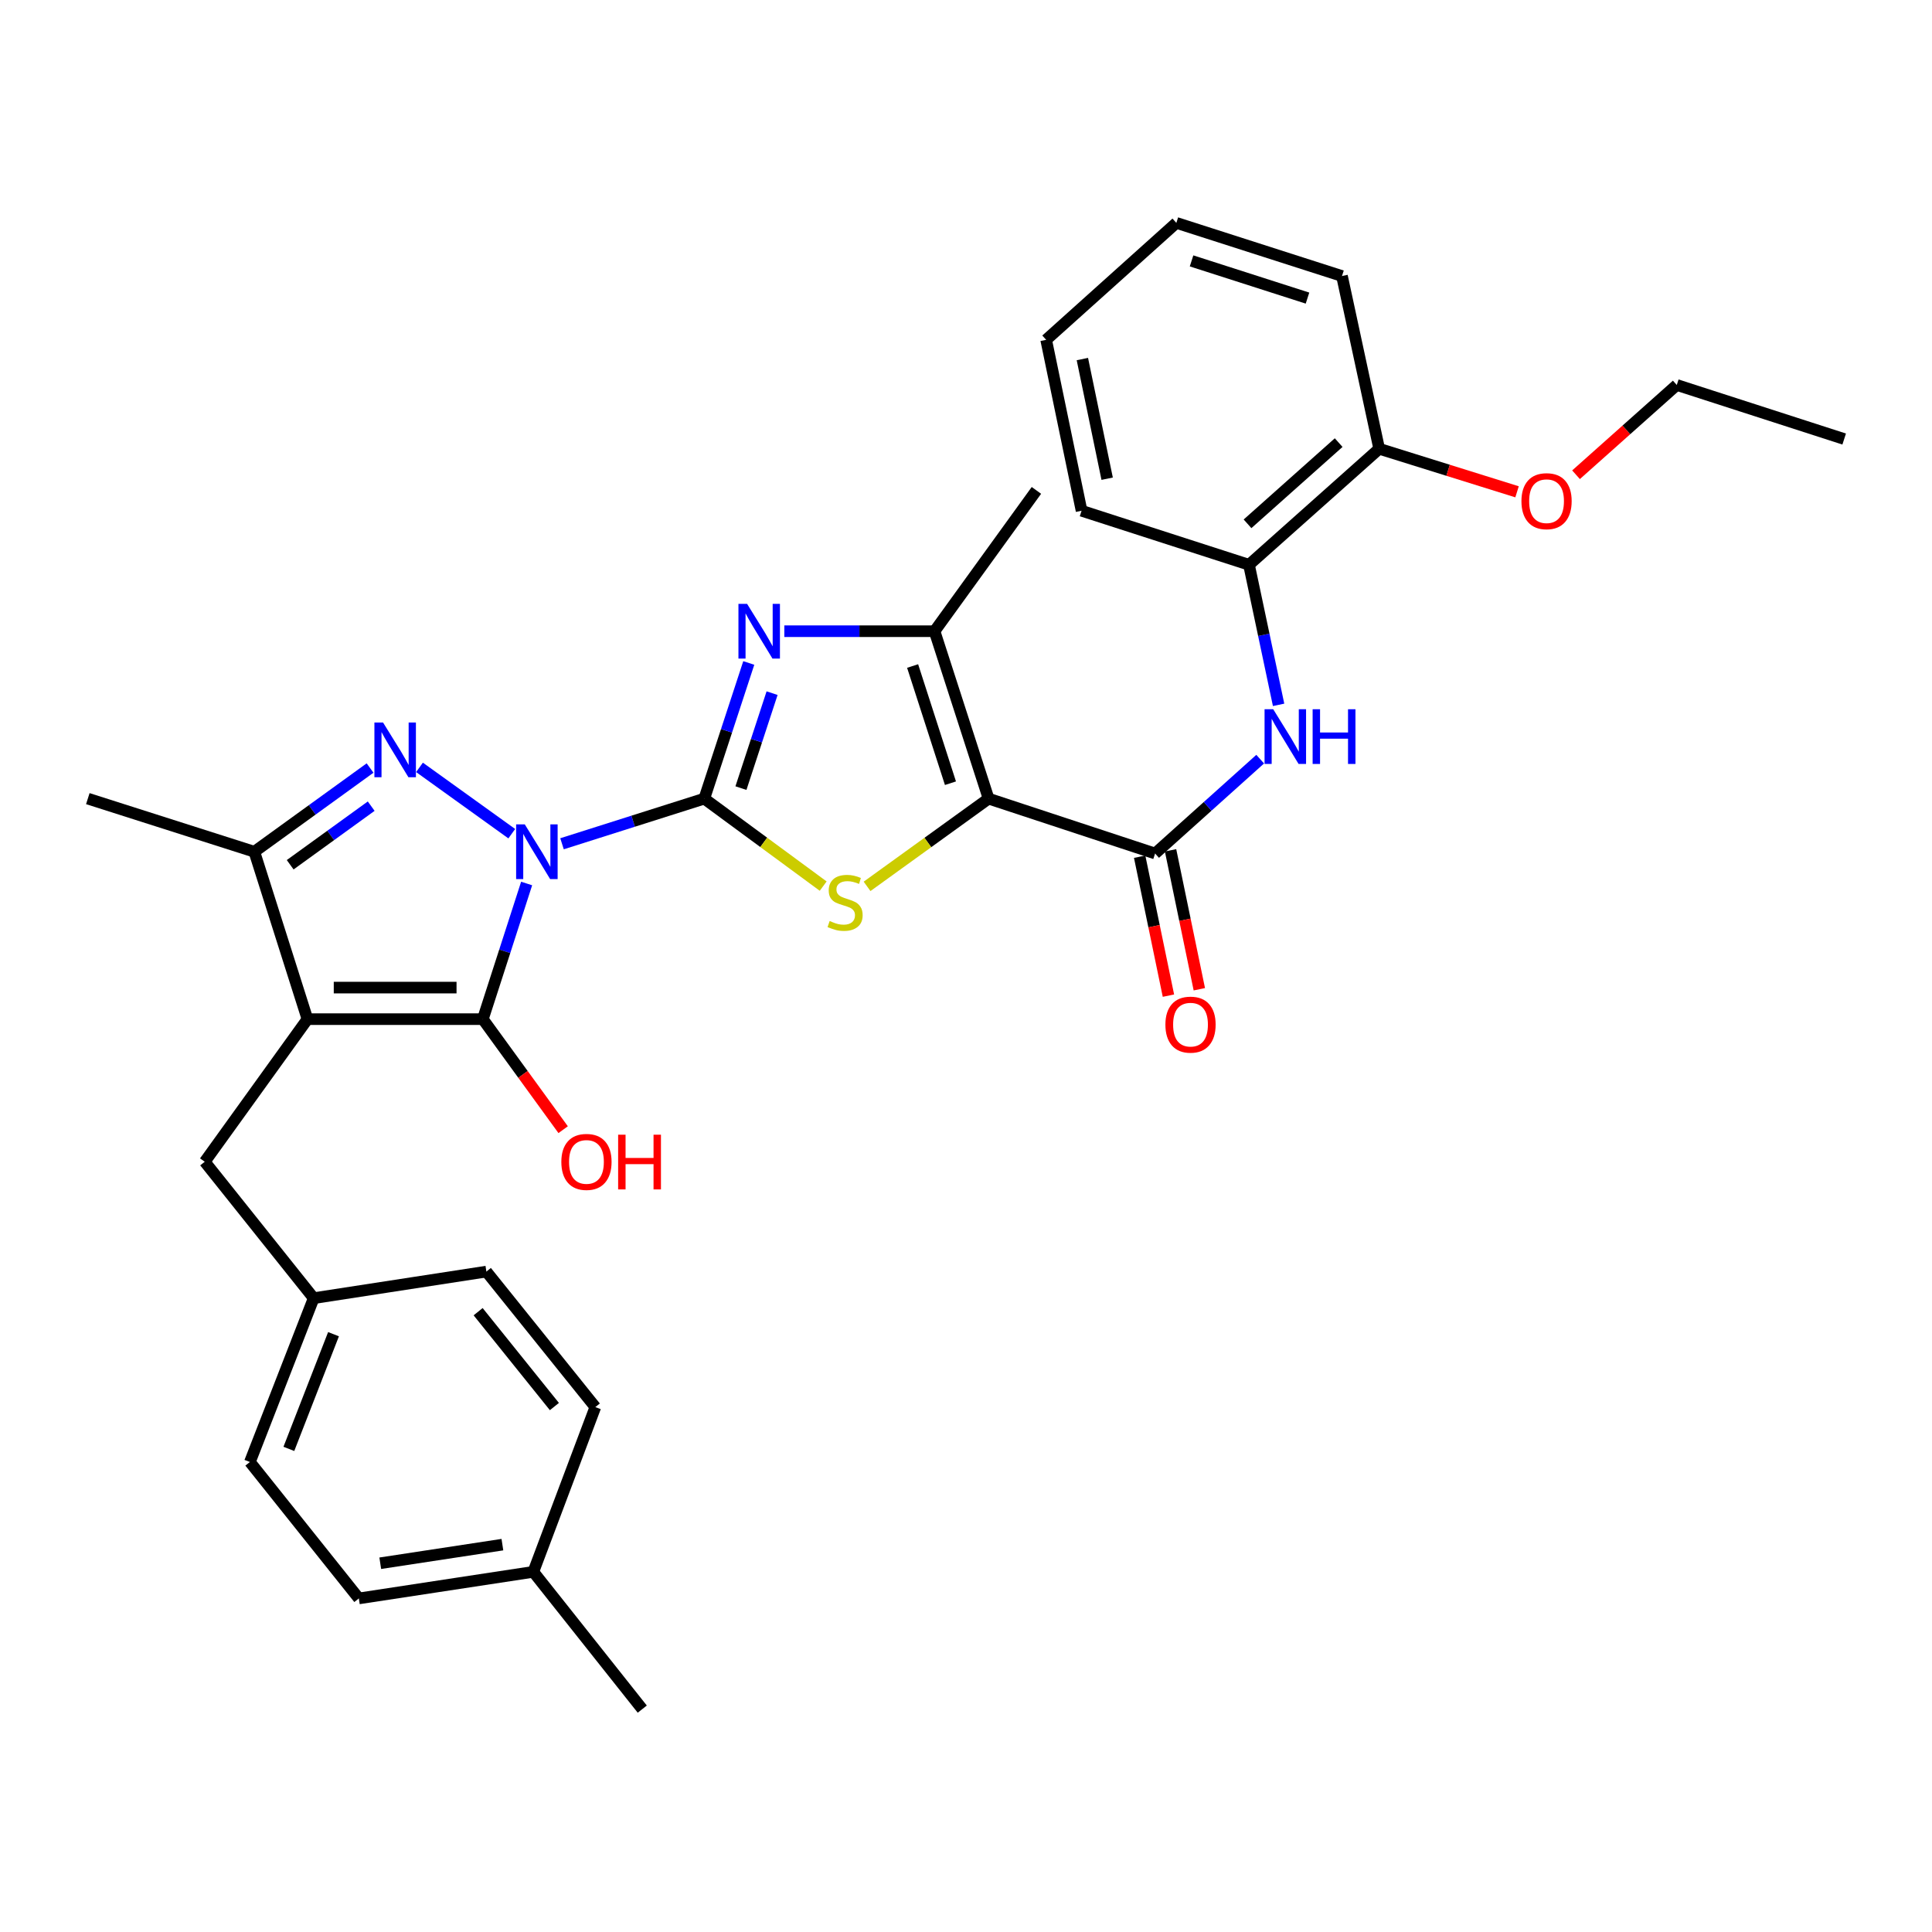 <?xml version='1.0' encoding='iso-8859-1'?>
<svg version='1.1' baseProfile='full'
              xmlns='http://www.w3.org/2000/svg'
                      xmlns:rdkit='http://www.rdkit.org/xml'
                      xmlns:xlink='http://www.w3.org/1999/xlink'
                  xml:space='preserve'
width='1000px' height='1000px' viewBox='0 0 1000 1000'>
<!-- END OF HEADER -->
<rect style='opacity:1.0;fill:#FFFFFF;stroke:none' width='1000' height='1000' x='0' y='0'> </rect>
<path class='bond-0' d='M 290.903,436.733 L 327.72,425.051' style='fill:none;fill-rule:evenodd;stroke:#0000FF;stroke-width:6px;stroke-linecap:butt;stroke-linejoin:miter;stroke-opacity:1' />
<path class='bond-0' d='M 327.72,425.051 L 364.538,413.37' style='fill:none;fill-rule:evenodd;stroke:#000000;stroke-width:6px;stroke-linecap:butt;stroke-linejoin:miter;stroke-opacity:1' />
<path class='bond-1' d='M 272.584,457.298 L 261.251,492.404' style='fill:none;fill-rule:evenodd;stroke:#0000FF;stroke-width:6px;stroke-linecap:butt;stroke-linejoin:miter;stroke-opacity:1' />
<path class='bond-1' d='M 261.251,492.404 L 249.917,527.51' style='fill:none;fill-rule:evenodd;stroke:#000000;stroke-width:6px;stroke-linecap:butt;stroke-linejoin:miter;stroke-opacity:1' />
<path class='bond-4' d='M 264.891,431.519 L 217.132,397.192' style='fill:none;fill-rule:evenodd;stroke:#0000FF;stroke-width:6px;stroke-linecap:butt;stroke-linejoin:miter;stroke-opacity:1' />
<path class='bond-5' d='M 364.538,413.37 L 395.309,436.009' style='fill:none;fill-rule:evenodd;stroke:#000000;stroke-width:6px;stroke-linecap:butt;stroke-linejoin:miter;stroke-opacity:1' />
<path class='bond-5' d='M 395.309,436.009 L 426.081,458.647' style='fill:none;fill-rule:evenodd;stroke:#CCCC00;stroke-width:6px;stroke-linecap:butt;stroke-linejoin:miter;stroke-opacity:1' />
<path class='bond-6' d='M 364.538,413.37 L 376.051,378.261' style='fill:none;fill-rule:evenodd;stroke:#000000;stroke-width:6px;stroke-linecap:butt;stroke-linejoin:miter;stroke-opacity:1' />
<path class='bond-6' d='M 376.051,378.261 L 387.564,343.152' style='fill:none;fill-rule:evenodd;stroke:#0000FF;stroke-width:6px;stroke-linecap:butt;stroke-linejoin:miter;stroke-opacity:1' />
<path class='bond-6' d='M 383.511,407.926 L 391.57,383.35' style='fill:none;fill-rule:evenodd;stroke:#000000;stroke-width:6px;stroke-linecap:butt;stroke-linejoin:miter;stroke-opacity:1' />
<path class='bond-6' d='M 391.57,383.35 L 399.629,358.774' style='fill:none;fill-rule:evenodd;stroke:#0000FF;stroke-width:6px;stroke-linecap:butt;stroke-linejoin:miter;stroke-opacity:1' />
<path class='bond-3' d='M 249.917,527.51 L 159.141,527.51' style='fill:none;fill-rule:evenodd;stroke:#000000;stroke-width:6px;stroke-linecap:butt;stroke-linejoin:miter;stroke-opacity:1' />
<path class='bond-3' d='M 236.301,511.178 L 172.757,511.178' style='fill:none;fill-rule:evenodd;stroke:#000000;stroke-width:6px;stroke-linecap:butt;stroke-linejoin:miter;stroke-opacity:1' />
<path class='bond-14' d='M 249.917,527.51 L 270.702,556.114' style='fill:none;fill-rule:evenodd;stroke:#000000;stroke-width:6px;stroke-linecap:butt;stroke-linejoin:miter;stroke-opacity:1' />
<path class='bond-14' d='M 270.702,556.114 L 291.486,584.719' style='fill:none;fill-rule:evenodd;stroke:#FF0000;stroke-width:6px;stroke-linecap:butt;stroke-linejoin:miter;stroke-opacity:1' />
<path class='bond-2' d='M 511.695,413.37 L 480.244,436.076' style='fill:none;fill-rule:evenodd;stroke:#000000;stroke-width:6px;stroke-linecap:butt;stroke-linejoin:miter;stroke-opacity:1' />
<path class='bond-2' d='M 480.244,436.076 L 448.793,458.783' style='fill:none;fill-rule:evenodd;stroke:#CCCC00;stroke-width:6px;stroke-linecap:butt;stroke-linejoin:miter;stroke-opacity:1' />
<path class='bond-8' d='M 511.695,413.37 L 597.881,441.778' style='fill:none;fill-rule:evenodd;stroke:#000000;stroke-width:6px;stroke-linecap:butt;stroke-linejoin:miter;stroke-opacity:1' />
<path class='bond-33' d='M 511.695,413.37 L 483.714,326.712' style='fill:none;fill-rule:evenodd;stroke:#000000;stroke-width:6px;stroke-linecap:butt;stroke-linejoin:miter;stroke-opacity:1' />
<path class='bond-33' d='M 491.957,405.39 L 472.369,344.729' style='fill:none;fill-rule:evenodd;stroke:#000000;stroke-width:6px;stroke-linecap:butt;stroke-linejoin:miter;stroke-opacity:1' />
<path class='bond-11' d='M 159.141,527.51 L 105.972,601.32' style='fill:none;fill-rule:evenodd;stroke:#000000;stroke-width:6px;stroke-linecap:butt;stroke-linejoin:miter;stroke-opacity:1' />
<path class='bond-32' d='M 159.141,527.51 L 131.64,440.861' style='fill:none;fill-rule:evenodd;stroke:#000000;stroke-width:6px;stroke-linecap:butt;stroke-linejoin:miter;stroke-opacity:1' />
<path class='bond-9' d='M 191.545,397.532 L 161.592,419.197' style='fill:none;fill-rule:evenodd;stroke:#0000FF;stroke-width:6px;stroke-linecap:butt;stroke-linejoin:miter;stroke-opacity:1' />
<path class='bond-9' d='M 161.592,419.197 L 131.64,440.861' style='fill:none;fill-rule:evenodd;stroke:#000000;stroke-width:6px;stroke-linecap:butt;stroke-linejoin:miter;stroke-opacity:1' />
<path class='bond-9' d='M 192.13,417.265 L 171.164,432.43' style='fill:none;fill-rule:evenodd;stroke:#0000FF;stroke-width:6px;stroke-linecap:butt;stroke-linejoin:miter;stroke-opacity:1' />
<path class='bond-9' d='M 171.164,432.43 L 150.197,447.595' style='fill:none;fill-rule:evenodd;stroke:#000000;stroke-width:6px;stroke-linecap:butt;stroke-linejoin:miter;stroke-opacity:1' />
<path class='bond-7' d='M 405.964,326.712 L 444.839,326.712' style='fill:none;fill-rule:evenodd;stroke:#0000FF;stroke-width:6px;stroke-linecap:butt;stroke-linejoin:miter;stroke-opacity:1' />
<path class='bond-7' d='M 444.839,326.712 L 483.714,326.712' style='fill:none;fill-rule:evenodd;stroke:#000000;stroke-width:6px;stroke-linecap:butt;stroke-linejoin:miter;stroke-opacity:1' />
<path class='bond-17' d='M 483.714,326.712 L 536.447,253.828' style='fill:none;fill-rule:evenodd;stroke:#000000;stroke-width:6px;stroke-linecap:butt;stroke-linejoin:miter;stroke-opacity:1' />
<path class='bond-10' d='M 597.881,441.778 L 625.076,417.358' style='fill:none;fill-rule:evenodd;stroke:#000000;stroke-width:6px;stroke-linecap:butt;stroke-linejoin:miter;stroke-opacity:1' />
<path class='bond-10' d='M 625.076,417.358 L 652.272,392.937' style='fill:none;fill-rule:evenodd;stroke:#0000FF;stroke-width:6px;stroke-linecap:butt;stroke-linejoin:miter;stroke-opacity:1' />
<path class='bond-13' d='M 589.885,443.434 L 597.332,479.389' style='fill:none;fill-rule:evenodd;stroke:#000000;stroke-width:6px;stroke-linecap:butt;stroke-linejoin:miter;stroke-opacity:1' />
<path class='bond-13' d='M 597.332,479.389 L 604.779,515.345' style='fill:none;fill-rule:evenodd;stroke:#FF0000;stroke-width:6px;stroke-linecap:butt;stroke-linejoin:miter;stroke-opacity:1' />
<path class='bond-13' d='M 605.877,440.122 L 613.324,476.077' style='fill:none;fill-rule:evenodd;stroke:#000000;stroke-width:6px;stroke-linecap:butt;stroke-linejoin:miter;stroke-opacity:1' />
<path class='bond-13' d='M 613.324,476.077 L 620.771,512.033' style='fill:none;fill-rule:evenodd;stroke:#FF0000;stroke-width:6px;stroke-linecap:butt;stroke-linejoin:miter;stroke-opacity:1' />
<path class='bond-19' d='M 131.64,440.861 L 45.455,413.37' style='fill:none;fill-rule:evenodd;stroke:#000000;stroke-width:6px;stroke-linecap:butt;stroke-linejoin:miter;stroke-opacity:1' />
<path class='bond-12' d='M 661.802,364.828 L 654.14,328.576' style='fill:none;fill-rule:evenodd;stroke:#0000FF;stroke-width:6px;stroke-linecap:butt;stroke-linejoin:miter;stroke-opacity:1' />
<path class='bond-12' d='M 654.14,328.576 L 646.477,292.325' style='fill:none;fill-rule:evenodd;stroke:#000000;stroke-width:6px;stroke-linecap:butt;stroke-linejoin:miter;stroke-opacity:1' />
<path class='bond-16' d='M 105.972,601.32 L 162.362,671.927' style='fill:none;fill-rule:evenodd;stroke:#000000;stroke-width:6px;stroke-linecap:butt;stroke-linejoin:miter;stroke-opacity:1' />
<path class='bond-15' d='M 646.477,292.325 L 713.863,232.279' style='fill:none;fill-rule:evenodd;stroke:#000000;stroke-width:6px;stroke-linecap:butt;stroke-linejoin:miter;stroke-opacity:1' />
<path class='bond-15' d='M 645.719,271.125 L 692.89,229.093' style='fill:none;fill-rule:evenodd;stroke:#000000;stroke-width:6px;stroke-linecap:butt;stroke-linejoin:miter;stroke-opacity:1' />
<path class='bond-25' d='M 646.477,292.325 L 559.819,264.362' style='fill:none;fill-rule:evenodd;stroke:#000000;stroke-width:6px;stroke-linecap:butt;stroke-linejoin:miter;stroke-opacity:1' />
<path class='bond-24' d='M 713.863,232.279 L 749.543,243.419' style='fill:none;fill-rule:evenodd;stroke:#000000;stroke-width:6px;stroke-linecap:butt;stroke-linejoin:miter;stroke-opacity:1' />
<path class='bond-24' d='M 749.543,243.419 L 785.224,254.559' style='fill:none;fill-rule:evenodd;stroke:#FF0000;stroke-width:6px;stroke-linecap:butt;stroke-linejoin:miter;stroke-opacity:1' />
<path class='bond-26' d='M 713.863,232.279 L 694.609,142.873' style='fill:none;fill-rule:evenodd;stroke:#000000;stroke-width:6px;stroke-linecap:butt;stroke-linejoin:miter;stroke-opacity:1' />
<path class='bond-20' d='M 162.362,671.927 L 251.75,658.172' style='fill:none;fill-rule:evenodd;stroke:#000000;stroke-width:6px;stroke-linecap:butt;stroke-linejoin:miter;stroke-opacity:1' />
<path class='bond-21' d='M 162.362,671.927 L 129.345,756.733' style='fill:none;fill-rule:evenodd;stroke:#000000;stroke-width:6px;stroke-linecap:butt;stroke-linejoin:miter;stroke-opacity:1' />
<path class='bond-21' d='M 172.628,690.573 L 149.516,749.937' style='fill:none;fill-rule:evenodd;stroke:#000000;stroke-width:6px;stroke-linecap:butt;stroke-linejoin:miter;stroke-opacity:1' />
<path class='bond-18' d='M 276.048,813.585 L 185.734,827.34' style='fill:none;fill-rule:evenodd;stroke:#000000;stroke-width:6px;stroke-linecap:butt;stroke-linejoin:miter;stroke-opacity:1' />
<path class='bond-18' d='M 260.042,799.503 L 196.822,809.132' style='fill:none;fill-rule:evenodd;stroke:#000000;stroke-width:6px;stroke-linecap:butt;stroke-linejoin:miter;stroke-opacity:1' />
<path class='bond-28' d='M 276.048,813.585 L 332.438,884.637' style='fill:none;fill-rule:evenodd;stroke:#000000;stroke-width:6px;stroke-linecap:butt;stroke-linejoin:miter;stroke-opacity:1' />
<path class='bond-34' d='M 276.048,813.585 L 308.14,728.316' style='fill:none;fill-rule:evenodd;stroke:#000000;stroke-width:6px;stroke-linecap:butt;stroke-linejoin:miter;stroke-opacity:1' />
<path class='bond-23' d='M 251.75,658.172 L 308.14,728.316' style='fill:none;fill-rule:evenodd;stroke:#000000;stroke-width:6px;stroke-linecap:butt;stroke-linejoin:miter;stroke-opacity:1' />
<path class='bond-23' d='M 247.48,678.926 L 286.953,728.027' style='fill:none;fill-rule:evenodd;stroke:#000000;stroke-width:6px;stroke-linecap:butt;stroke-linejoin:miter;stroke-opacity:1' />
<path class='bond-22' d='M 129.345,756.733 L 185.734,827.34' style='fill:none;fill-rule:evenodd;stroke:#000000;stroke-width:6px;stroke-linecap:butt;stroke-linejoin:miter;stroke-opacity:1' />
<path class='bond-27' d='M 815.75,245.731 L 841.824,222.496' style='fill:none;fill-rule:evenodd;stroke:#FF0000;stroke-width:6px;stroke-linecap:butt;stroke-linejoin:miter;stroke-opacity:1' />
<path class='bond-27' d='M 841.824,222.496 L 867.897,199.262' style='fill:none;fill-rule:evenodd;stroke:#000000;stroke-width:6px;stroke-linecap:butt;stroke-linejoin:miter;stroke-opacity:1' />
<path class='bond-30' d='M 559.819,264.362 L 541.491,175.89' style='fill:none;fill-rule:evenodd;stroke:#000000;stroke-width:6px;stroke-linecap:butt;stroke-linejoin:miter;stroke-opacity:1' />
<path class='bond-30' d='M 573.062,247.778 L 560.233,185.848' style='fill:none;fill-rule:evenodd;stroke:#000000;stroke-width:6px;stroke-linecap:butt;stroke-linejoin:miter;stroke-opacity:1' />
<path class='bond-35' d='M 694.609,142.873 L 608.878,115.363' style='fill:none;fill-rule:evenodd;stroke:#000000;stroke-width:6px;stroke-linecap:butt;stroke-linejoin:miter;stroke-opacity:1' />
<path class='bond-35' d='M 676.76,154.297 L 616.747,135.04' style='fill:none;fill-rule:evenodd;stroke:#000000;stroke-width:6px;stroke-linecap:butt;stroke-linejoin:miter;stroke-opacity:1' />
<path class='bond-29' d='M 867.897,199.262 L 954.545,227.244' style='fill:none;fill-rule:evenodd;stroke:#000000;stroke-width:6px;stroke-linecap:butt;stroke-linejoin:miter;stroke-opacity:1' />
<path class='bond-31' d='M 541.491,175.89 L 608.878,115.363' style='fill:none;fill-rule:evenodd;stroke:#000000;stroke-width:6px;stroke-linecap:butt;stroke-linejoin:miter;stroke-opacity:1' />
<path  class='atom-0' d='M 271.63 426.701
L 280.91 441.701
Q 281.83 443.181, 283.31 445.861
Q 284.79 448.541, 284.87 448.701
L 284.87 426.701
L 288.63 426.701
L 288.63 455.021
L 284.75 455.021
L 274.79 438.621
Q 273.63 436.701, 272.39 434.501
Q 271.19 432.301, 270.83 431.621
L 270.83 455.021
L 267.15 455.021
L 267.15 426.701
L 271.63 426.701
' fill='#0000FF'/>
<path  class='atom-5' d='M 198.274 373.977
L 207.554 388.977
Q 208.474 390.457, 209.954 393.137
Q 211.434 395.817, 211.514 395.977
L 211.514 373.977
L 215.274 373.977
L 215.274 402.297
L 211.394 402.297
L 201.434 385.897
Q 200.274 383.977, 199.034 381.777
Q 197.834 379.577, 197.474 378.897
L 197.474 402.297
L 193.794 402.297
L 193.794 373.977
L 198.274 373.977
' fill='#0000FF'/>
<path  class='atom-6' d='M 429.423 476.712
Q 429.743 476.832, 431.063 477.392
Q 432.383 477.952, 433.823 478.312
Q 435.303 478.632, 436.743 478.632
Q 439.423 478.632, 440.983 477.352
Q 442.543 476.032, 442.543 473.752
Q 442.543 472.192, 441.743 471.232
Q 440.983 470.272, 439.783 469.752
Q 438.583 469.232, 436.583 468.632
Q 434.063 467.872, 432.543 467.152
Q 431.063 466.432, 429.983 464.912
Q 428.943 463.392, 428.943 460.832
Q 428.943 457.272, 431.343 455.072
Q 433.783 452.872, 438.583 452.872
Q 441.863 452.872, 445.583 454.432
L 444.663 457.512
Q 441.263 456.112, 438.703 456.112
Q 435.943 456.112, 434.423 457.272
Q 432.903 458.392, 432.943 460.352
Q 432.943 461.872, 433.703 462.792
Q 434.503 463.712, 435.623 464.232
Q 436.783 464.752, 438.703 465.352
Q 441.263 466.152, 442.783 466.952
Q 444.303 467.752, 445.383 469.392
Q 446.503 470.992, 446.503 473.752
Q 446.503 477.672, 443.863 479.792
Q 441.263 481.872, 436.903 481.872
Q 434.383 481.872, 432.463 481.312
Q 430.583 480.792, 428.343 479.872
L 429.423 476.712
' fill='#CCCC00'/>
<path  class='atom-7' d='M 386.695 312.552
L 395.975 327.552
Q 396.895 329.032, 398.375 331.712
Q 399.855 334.392, 399.935 334.552
L 399.935 312.552
L 403.695 312.552
L 403.695 340.872
L 399.815 340.872
L 389.855 324.472
Q 388.695 322.552, 387.455 320.352
Q 386.255 318.152, 385.895 317.472
L 385.895 340.872
L 382.215 340.872
L 382.215 312.552
L 386.695 312.552
' fill='#0000FF'/>
<path  class='atom-11' d='M 659.016 367.1
L 668.296 382.1
Q 669.216 383.58, 670.696 386.26
Q 672.176 388.94, 672.256 389.1
L 672.256 367.1
L 676.016 367.1
L 676.016 395.42
L 672.136 395.42
L 662.176 379.02
Q 661.016 377.1, 659.776 374.9
Q 658.576 372.7, 658.216 372.02
L 658.216 395.42
L 654.536 395.42
L 654.536 367.1
L 659.016 367.1
' fill='#0000FF'/>
<path  class='atom-11' d='M 679.416 367.1
L 683.256 367.1
L 683.256 379.14
L 697.736 379.14
L 697.736 367.1
L 701.576 367.1
L 701.576 395.42
L 697.736 395.42
L 697.736 382.34
L 683.256 382.34
L 683.256 395.42
L 679.416 395.42
L 679.416 367.1
' fill='#0000FF'/>
<path  class='atom-14' d='M 603.209 530.348
Q 603.209 523.548, 606.569 519.748
Q 609.929 515.948, 616.209 515.948
Q 622.489 515.948, 625.849 519.748
Q 629.209 523.548, 629.209 530.348
Q 629.209 537.228, 625.809 541.148
Q 622.409 545.028, 616.209 545.028
Q 609.969 545.028, 606.569 541.148
Q 603.209 537.268, 603.209 530.348
M 616.209 541.828
Q 620.529 541.828, 622.849 538.948
Q 625.209 536.028, 625.209 530.348
Q 625.209 524.788, 622.849 521.988
Q 620.529 519.148, 616.209 519.148
Q 611.889 519.148, 609.529 521.948
Q 607.209 524.748, 607.209 530.348
Q 607.209 536.068, 609.529 538.948
Q 611.889 541.828, 616.209 541.828
' fill='#FF0000'/>
<path  class='atom-15' d='M 290.549 601.4
Q 290.549 594.6, 293.909 590.8
Q 297.269 587, 303.549 587
Q 309.829 587, 313.189 590.8
Q 316.549 594.6, 316.549 601.4
Q 316.549 608.28, 313.149 612.2
Q 309.749 616.08, 303.549 616.08
Q 297.309 616.08, 293.909 612.2
Q 290.549 608.32, 290.549 601.4
M 303.549 612.88
Q 307.869 612.88, 310.189 610
Q 312.549 607.08, 312.549 601.4
Q 312.549 595.84, 310.189 593.04
Q 307.869 590.2, 303.549 590.2
Q 299.229 590.2, 296.869 593
Q 294.549 595.8, 294.549 601.4
Q 294.549 607.12, 296.869 610
Q 299.229 612.88, 303.549 612.88
' fill='#FF0000'/>
<path  class='atom-15' d='M 319.949 587.32
L 323.789 587.32
L 323.789 599.36
L 338.269 599.36
L 338.269 587.32
L 342.109 587.32
L 342.109 615.64
L 338.269 615.64
L 338.269 602.56
L 323.789 602.56
L 323.789 615.64
L 319.949 615.64
L 319.949 587.32
' fill='#FF0000'/>
<path  class='atom-25' d='M 787.493 259.406
Q 787.493 252.606, 790.853 248.806
Q 794.213 245.006, 800.493 245.006
Q 806.773 245.006, 810.133 248.806
Q 813.493 252.606, 813.493 259.406
Q 813.493 266.286, 810.093 270.206
Q 806.693 274.086, 800.493 274.086
Q 794.253 274.086, 790.853 270.206
Q 787.493 266.326, 787.493 259.406
M 800.493 270.886
Q 804.813 270.886, 807.133 268.006
Q 809.493 265.086, 809.493 259.406
Q 809.493 253.846, 807.133 251.046
Q 804.813 248.206, 800.493 248.206
Q 796.173 248.206, 793.813 251.006
Q 791.493 253.806, 791.493 259.406
Q 791.493 265.126, 793.813 268.006
Q 796.173 270.886, 800.493 270.886
' fill='#FF0000'/>
</svg>

